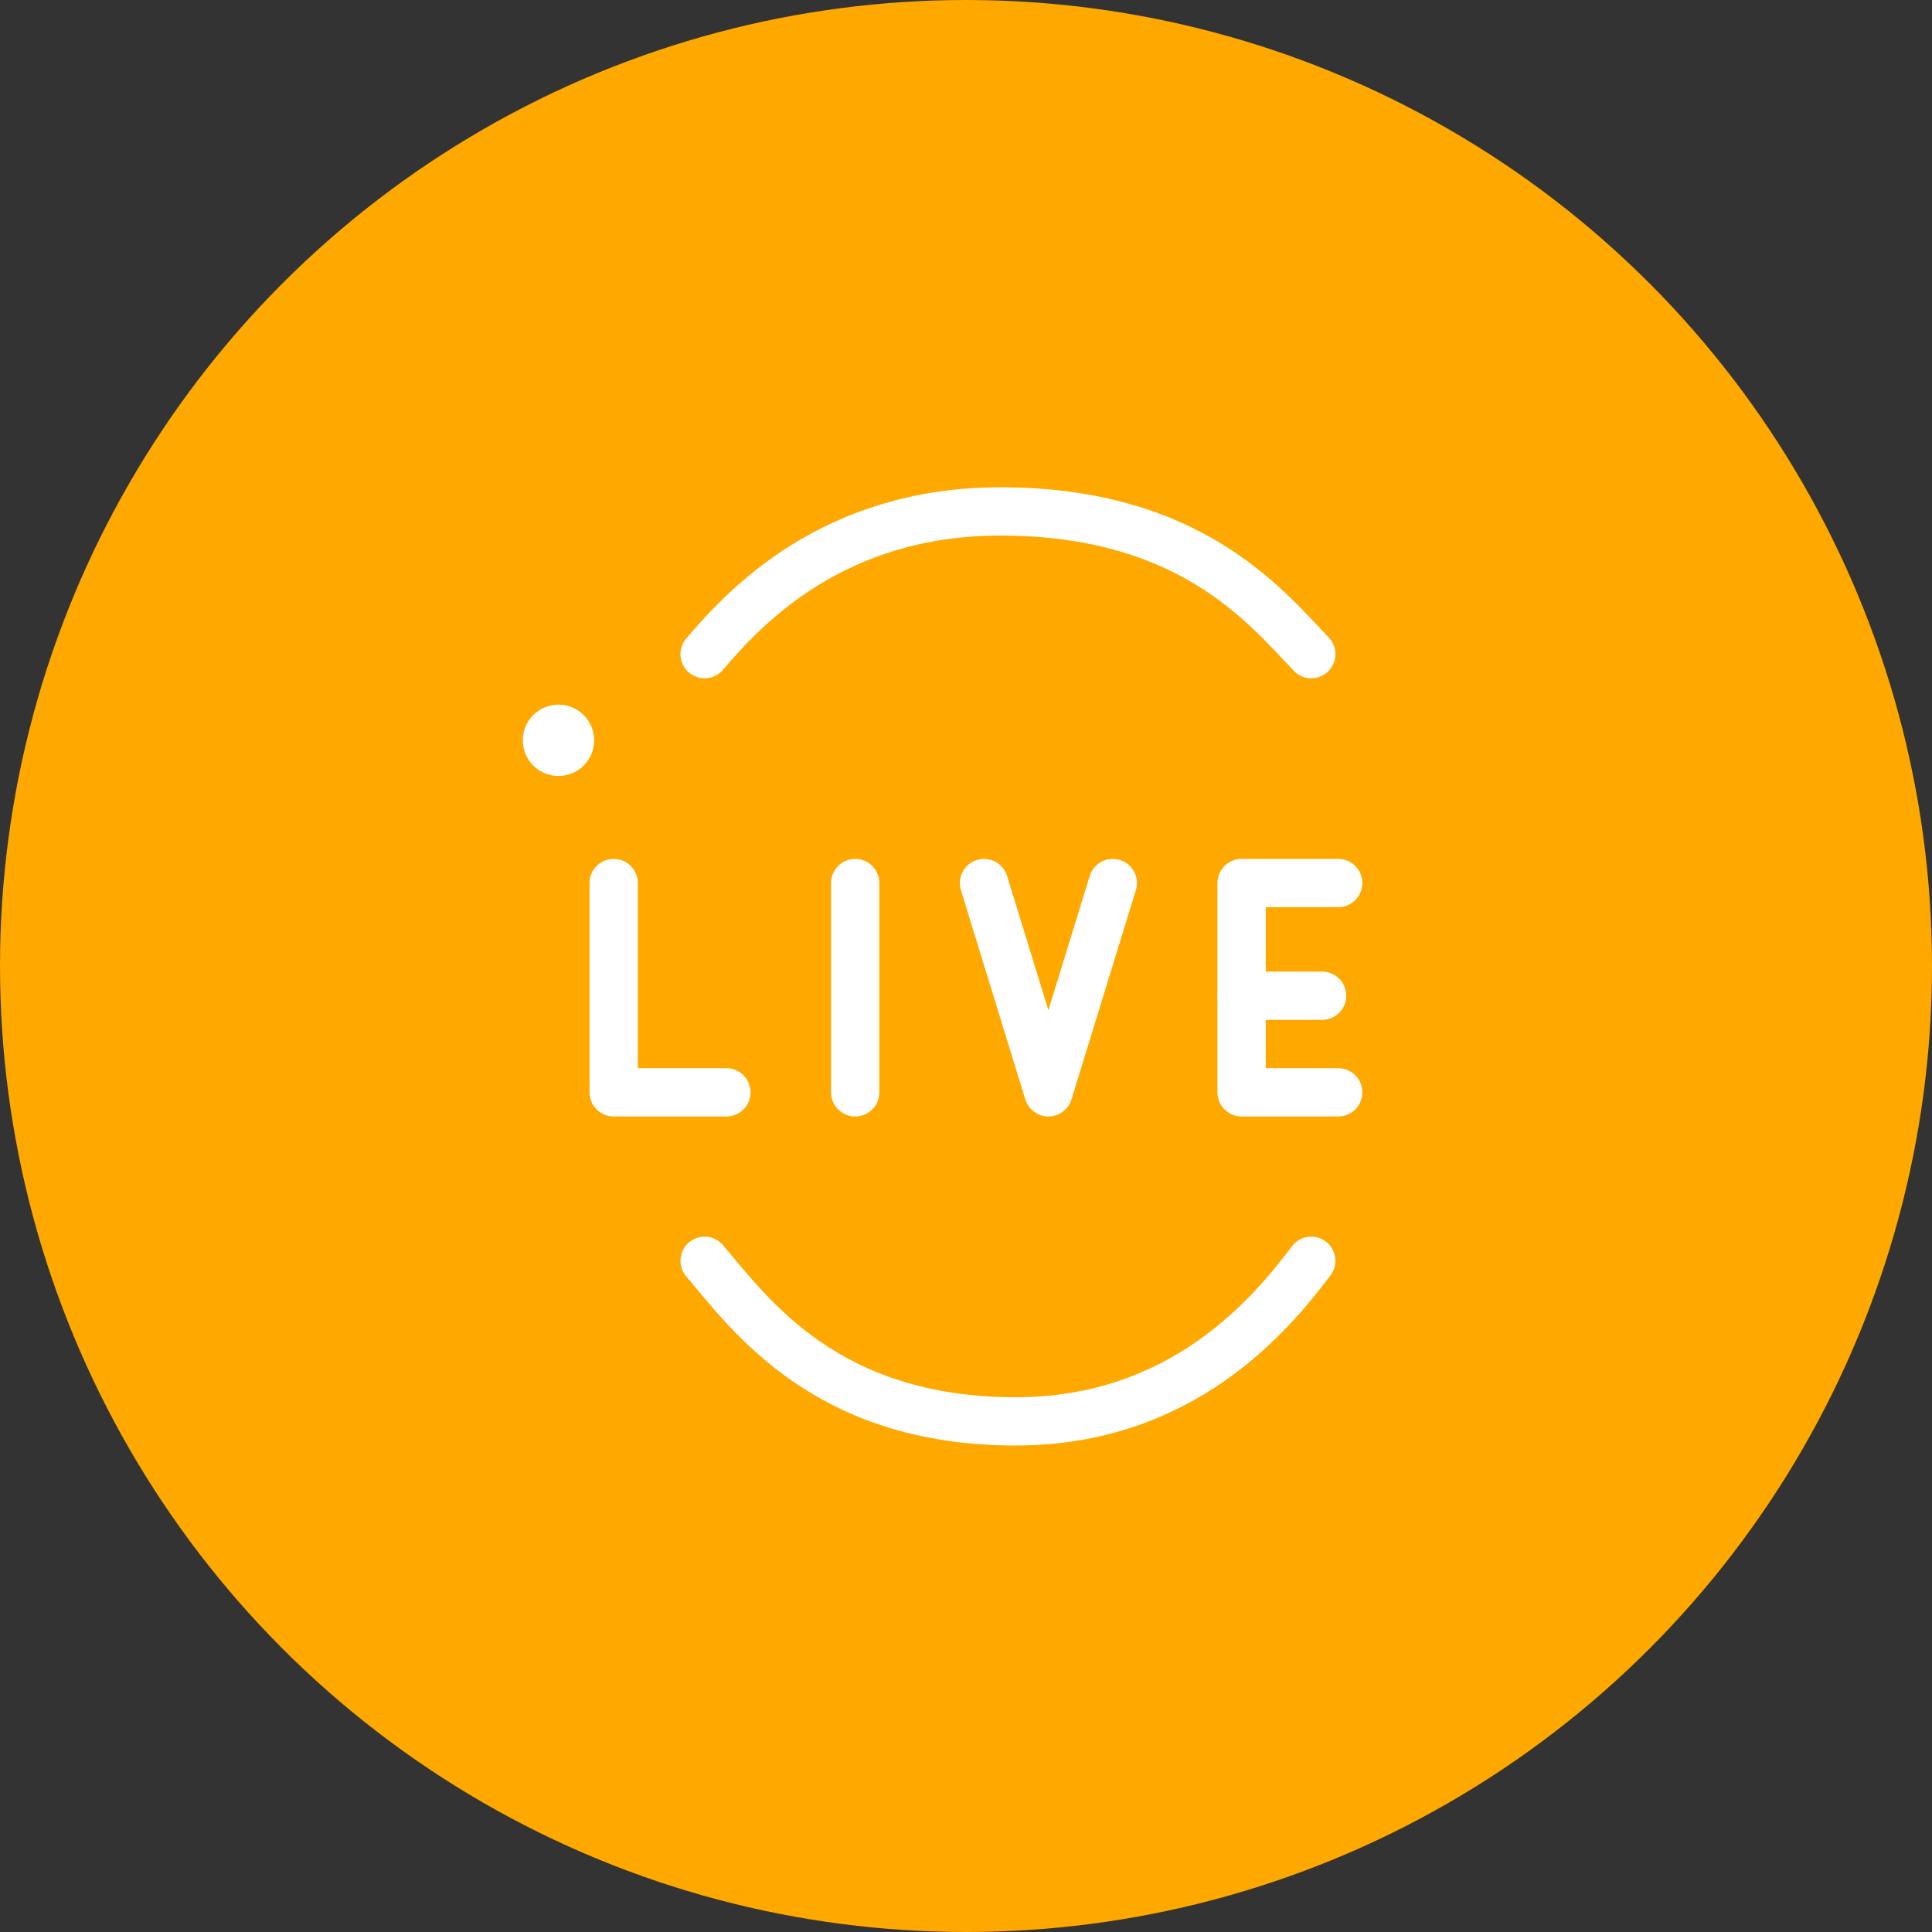 <svg width="170" height="170" viewBox="0 0 170 170" fill="none" xmlns="http://www.w3.org/2000/svg">
<rect x="0" y="0" width="170" height="170" fill="#333333" stroke="none"/>
<circle cx="85" cy="85" r="85" fill="#FEA800"/>
<path d="M62 57.56C65.559 53.373 73.343 45 88.022 45C104.704 45 111.376 53.373 115.38 57.56" stroke="white" stroke-width="4.25" stroke-linecap="round"/>
<path d="M115.38 110.939C111.821 115.649 104.037 125.069 89.357 125.069C72.676 125.069 66.004 115.649 62 110.939" stroke="white" stroke-width="4.25" stroke-linecap="round"/>
<path d="M54 77.7V96.116H63.917" stroke="white" stroke-width="4.25" stroke-linecap="round" stroke-linejoin="round"/>
<path d="M75.25 77.7L75.25 96.116" stroke="white" stroke-width="4.25" stroke-linecap="round" stroke-linejoin="round"/>
<path d="M86.584 77.7L92.25 96.116L97.917 77.7" stroke="white" stroke-width="4.25" stroke-linecap="round" stroke-linejoin="round"/>
<path d="M117.75 77.7H109.25V96.116H117.75" stroke="white" stroke-width="4.25" stroke-linecap="round" stroke-linejoin="round"/>
<path d="M116.333 87.616H109.25" stroke="white" stroke-width="4.25" stroke-linecap="round" stroke-linejoin="round"/>
<circle cx="49.14" cy="65.14" r="3.14" fill="white"/>
</svg>

